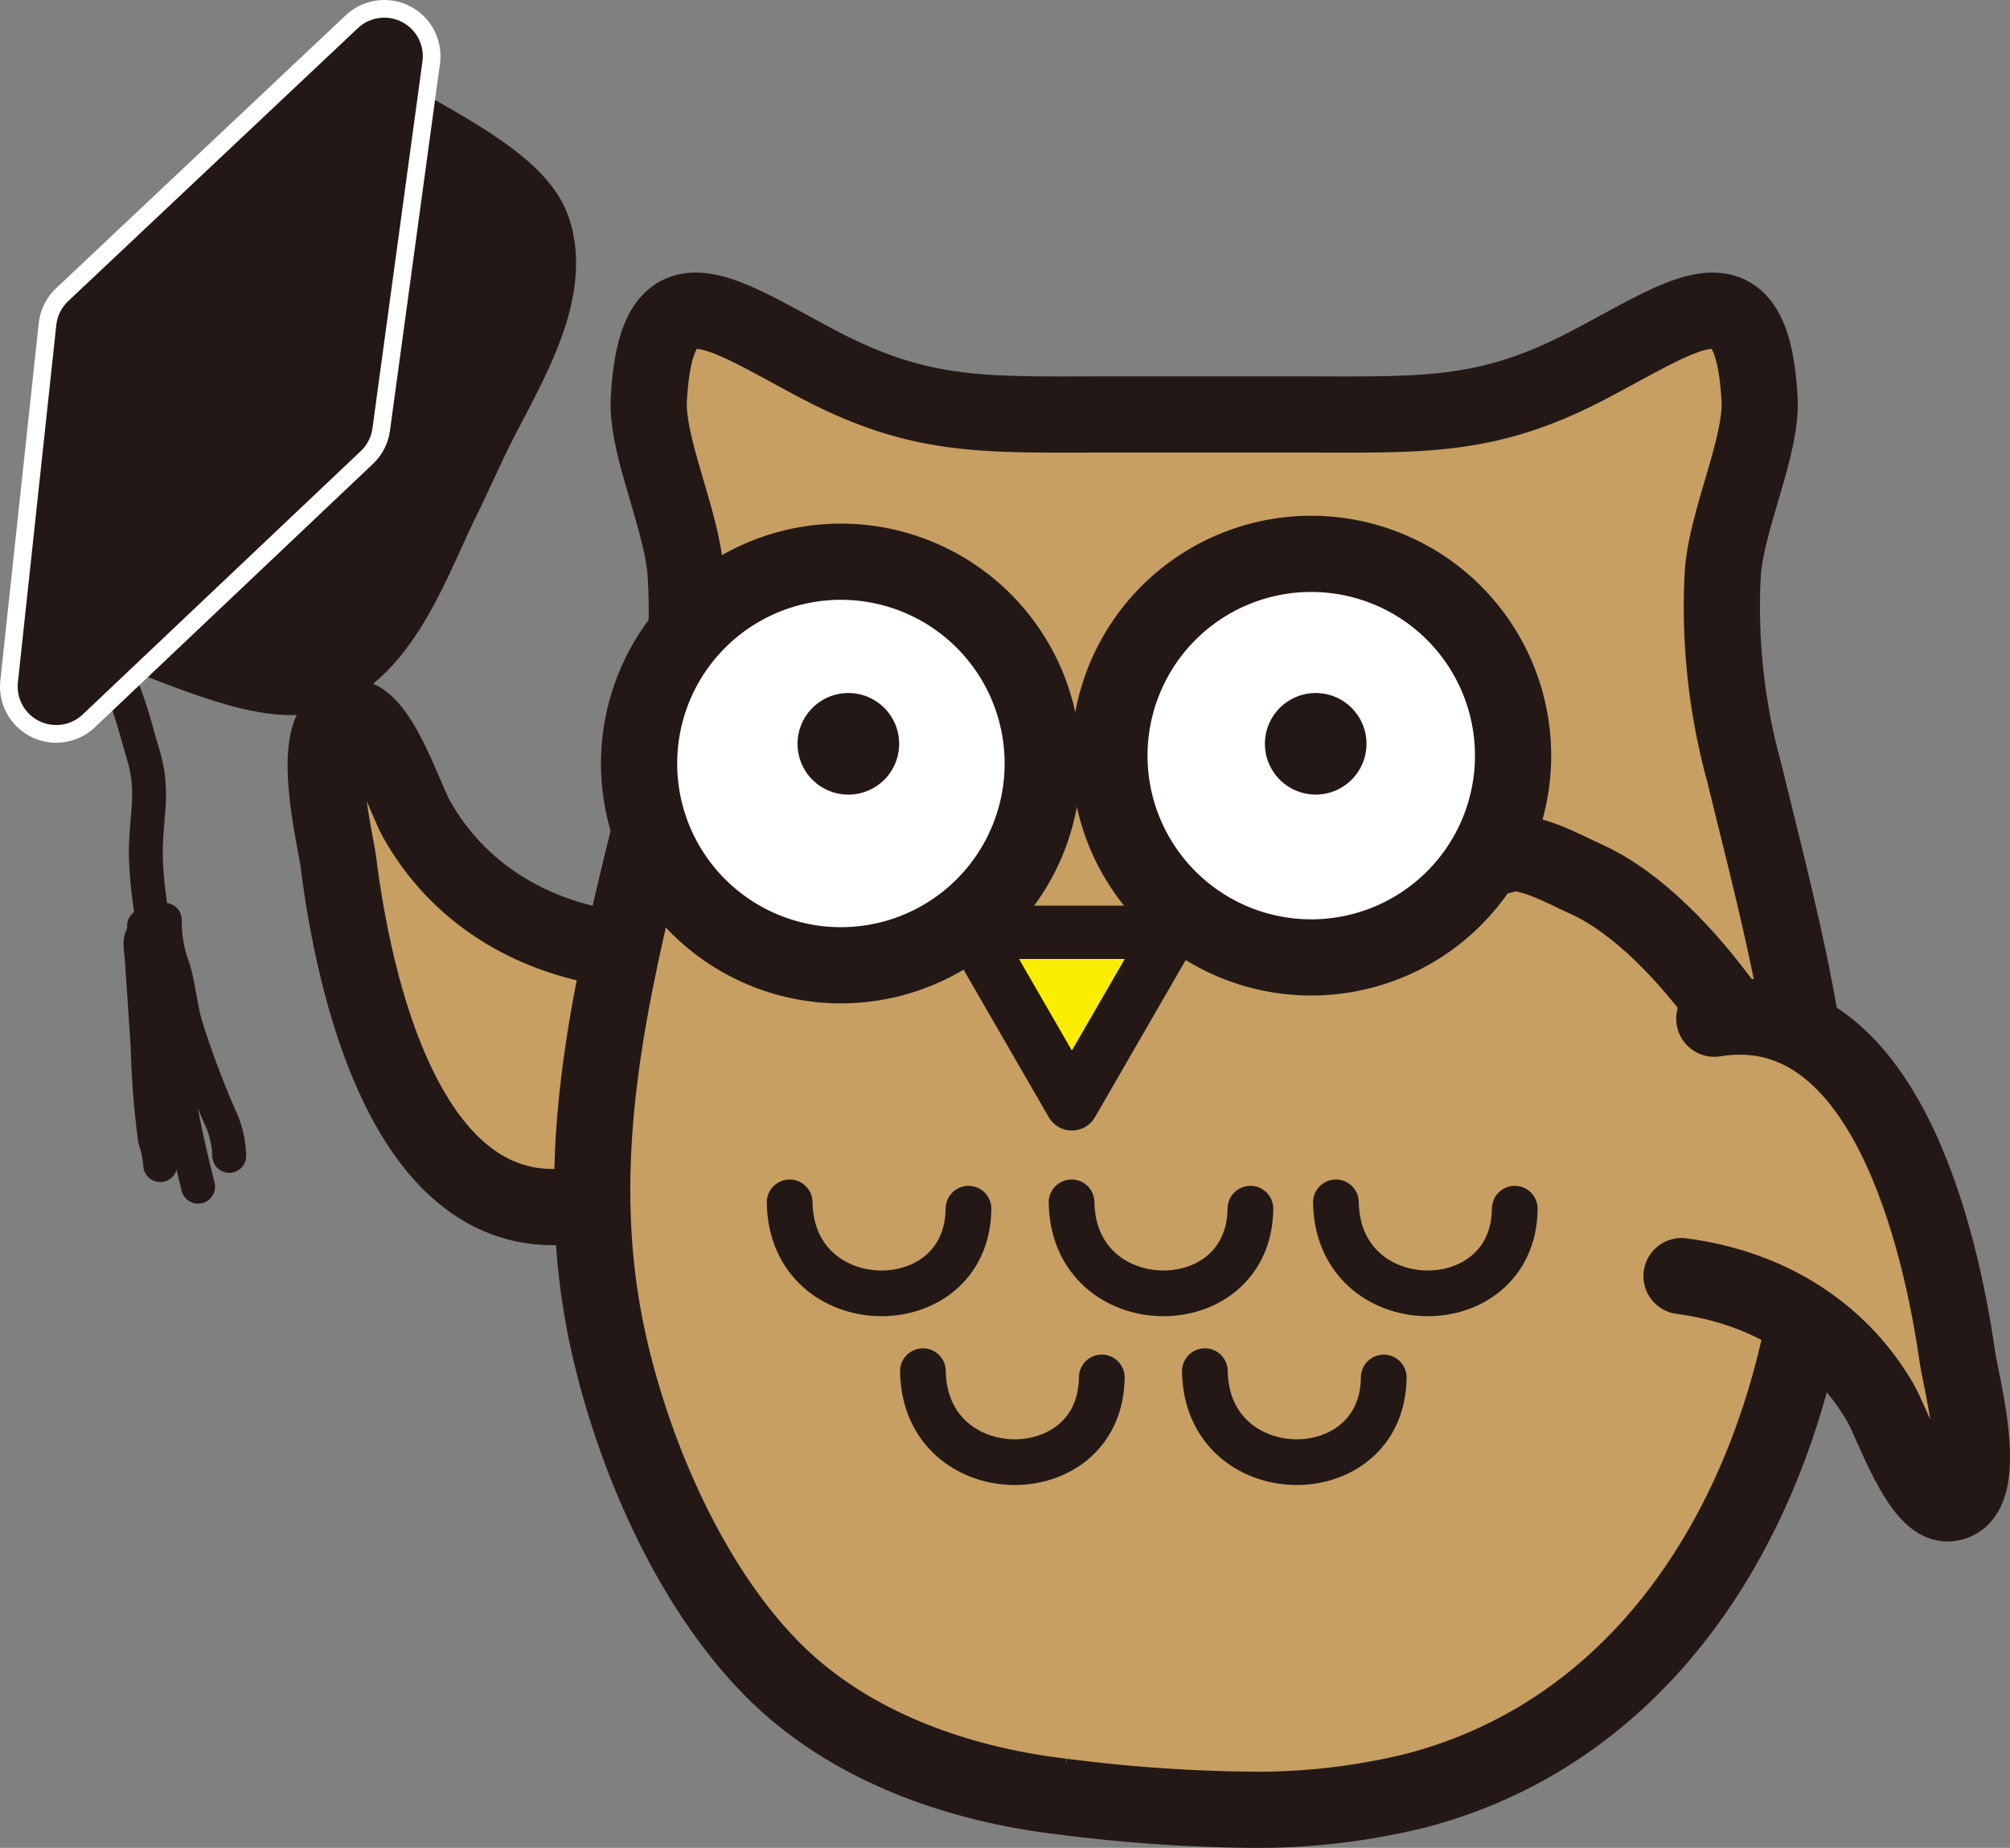 <svg id="グループ_165" data-name="グループ 165" xmlns="http://www.w3.org/2000/svg" xmlns:xlink="http://www.w3.org/1999/xlink" width="195.201" height="179.491" viewBox="0 0 195.201 179.491">
  <rect x="0" y="0" width="195.201" height="179.491" fill="#808080" stroke="none"/>
  <defs>
    <clipPath id="clip-path">
      <rect id="長方形_180" data-name="長方形 180" width="195.201" height="179.491" fill="none"/>
    </clipPath>
  </defs>
  <g id="グループ_164" data-name="グループ 164" clip-path="url(#clip-path)">
    <path id="パス_259" data-name="パス 259" d="M55.926,117.087c-16.617,2.4-21.65-22.033-23.059-33.326-.292-2.326-3.211-13.818,1.09-14.126,2.789-.2,5.341,7.875,6.482,9.906,4.041,7.2,11.023,11.4,19.092,12.6" fill="#c79f62"/>
    <path id="パス_260" data-name="パス 260" d="M55.926,117.087c-16.617,2.4-21.65-22.033-23.059-33.326-.292-2.326-3.211-13.818,1.09-14.126,2.789-.2,5.341,7.875,6.482,9.906,4.041,7.2,11.023,11.4,19.092,12.6" fill="none" stroke="#231815" stroke-linecap="round" stroke-linejoin="round" stroke-width="7.4"/>
    <path id="パス_261" data-name="パス 261" d="M121.164,175.791a64.367,64.367,0,0,0,16.377-1.868c20.714-5.442,32.789-23.441,37.249-43.479,4.252-19.092-.881-36.845-5.383-55.342a60.639,60.639,0,0,1-2.1-19.374c.337-5.146,3.816-12.406,3.575-16.9-.722-13.436-6.853-8.477-16.663-3.339-9.927,5.2-16.13,4.769-28.219,4.769H107.889c-12.089,0-18.29.427-28.216-4.769-9.811-5.138-15.941-10.1-16.662,3.339-.242,4.492,3.234,11.752,3.574,16.9.471,7.165-.544,13.016-2.1,19.374-4.5,18.5-9.634,36.25-5.384,55.342,2.44,10.947,7.906,23.577,15.842,31.633,7.376,7.485,17.907,11.211,28.165,12.427a155.112,155.112,0,0,0,18.052,1.287" fill="#c79f62"/>
    <path id="パス_262" data-name="パス 262" d="M121.164,175.791a64.367,64.367,0,0,0,16.377-1.868c20.714-5.442,32.789-23.441,37.249-43.479,4.252-19.092-.881-36.845-5.383-55.342a60.639,60.639,0,0,1-2.1-19.374c.337-5.146,3.816-12.406,3.575-16.9-.722-13.436-6.853-8.477-16.663-3.339-9.927,5.2-16.13,4.769-28.219,4.769H107.889c-12.089,0-18.29.427-28.216-4.769-9.811-5.138-15.941-10.1-16.662,3.339-.242,4.492,3.234,11.752,3.574,16.9.471,7.165-.544,13.016-2.1,19.374-4.5,18.5-9.634,36.25-5.384,55.342,2.44,10.947,7.906,23.577,15.842,31.633,7.376,7.485,17.907,11.211,28.165,12.427A155.112,155.112,0,0,0,121.164,175.791Z" fill="none" stroke="#231815" stroke-miterlimit="10" stroke-width="7.4"/>
    <path id="パス_263" data-name="パス 263" d="M101.265,74.163a19.6,19.6,0,1,1-19.6-19.6,19.6,19.6,0,0,1,19.6,19.6" fill="#fff"/>
    <path id="パス_264" data-name="パス 264" d="M101.265,74.163a19.6,19.6,0,1,1-19.6-19.6A19.6,19.6,0,0,1,101.265,74.163Z" fill="none" stroke="#231815" stroke-miterlimit="10" stroke-width="7.4"/>
    <path id="パス_265" data-name="パス 265" d="M87.322,72.252a4.934,4.934,0,1,1-4.936-4.934,4.933,4.933,0,0,1,4.936,4.934" fill="#231815"/>
    <path id="パス_266" data-name="パス 266" d="M113.714,90.562l-9.62,16.663-9.62-16.663Z" fill="#faed00"/>
    <path id="パス_267" data-name="パス 267" d="M113.714,90.562l-9.62,16.663-9.62-16.663Z" fill="none" stroke="#231815" stroke-linecap="round" stroke-linejoin="round" stroke-width="5.18"/>
    <path id="パス_268" data-name="パス 268" d="M145.827,83.123c2.074-.989,6.121,1.342,8.115,2.23,5.128,2.285,10.067,7.593,13.743,12.687,3.633,5.035,8.155,13.609,8.528,20.617" fill="none" stroke="#231815" stroke-linecap="round" stroke-linejoin="round" stroke-width="7.4"/>
    <path id="パス_269" data-name="パス 269" d="M146.942,73.4a19.6,19.6,0,1,1-19.6-19.6,19.6,19.6,0,0,1,19.6,19.6" fill="#fff"/>
    <path id="パス_270" data-name="パス 270" d="M146.942,73.4a19.6,19.6,0,1,1-19.6-19.6A19.6,19.6,0,0,1,146.942,73.4Z" fill="none" stroke="#231815" stroke-miterlimit="10" stroke-width="7.4"/>
    <path id="パス_271" data-name="パス 271" d="M132.707,72.252a4.932,4.932,0,1,1-4.931-4.934,4.931,4.931,0,0,1,4.931,4.934" fill="#231815"/>
    <path id="パス_272" data-name="パス 272" d="M76.685,116.792c.168,11.607,17.26,11.751,17.37.616" fill="none" stroke="#231815" stroke-linecap="round" stroke-linejoin="round" stroke-width="4.44"/>
    <path id="パス_273" data-name="パス 273" d="M104.065,116.792c.17,11.607,17.262,11.751,17.369.616" fill="none" stroke="#231815" stroke-linecap="round" stroke-linejoin="round" stroke-width="4.44"/>
    <path id="パス_274" data-name="パス 274" d="M129.738,116.792c.166,11.607,17.262,11.751,17.369.616" fill="none" stroke="#231815" stroke-linecap="round" stroke-linejoin="round" stroke-width="4.44"/>
    <path id="パス_275" data-name="パス 275" d="M89.628,133.19C89.8,144.8,106.89,144.938,107,133.8" fill="none" stroke="#231815" stroke-linecap="round" stroke-linejoin="round" stroke-width="4.44"/>
    <path id="パス_276" data-name="パス 276" d="M117.01,133.19c.169,11.607,17.261,11.748,17.372.614" fill="none" stroke="#231815" stroke-linecap="round" stroke-linejoin="round" stroke-width="4.44"/>
    <path id="パス_277" data-name="パス 277" d="M166.484,98.953c16.575-2.686,22.019,21.666,23.618,32.933.332,2.322,3.444,13.762-.853,14.145-2.783.247-5.474-7.786-6.647-9.8-4.162-7.129-11.211-11.217-19.3-12.276" fill="#c79f62"/>
    <path id="パス_278" data-name="パス 278" d="M166.484,98.953c16.575-2.686,22.019,21.666,23.618,32.933.332,2.322,3.444,13.762-.853,14.145-2.783.247-5.474-7.786-6.647-9.8-4.162-7.129-11.211-11.217-19.3-12.276" fill="none" stroke="#231815" stroke-linecap="round" stroke-linejoin="round" stroke-width="7.4"/>
    <path id="パス_279" data-name="パス 279" d="M8.825,63.21c2.653.039,4.273,7.494,5.056,9.989,1.227,3.942.156,6.315.293,10.306.261,7.6,3.309,15.761,3.164,23.2" fill="none" stroke="#231815" stroke-linecap="round" stroke-linejoin="round" stroke-width="3.289"/>
    <path id="パス_280" data-name="パス 280" d="M12.357,61.785c5.266,1.8,13.635,5.875,18.426,4.263,7.14-2.4,10.076-12.115,13.122-18.029l2.248-4.808c2.794-6.031,8.679-14.358,6.124-21.334C50.564,17.193,42.1,13.315,37.379,10.4" fill="#231815"/>
    <path id="パス_281" data-name="パス 281" d="M12.357,61.785c5.266,1.8,13.635,5.875,18.426,4.263,7.14-2.4,10.076-12.115,13.122-18.029l2.248-4.808c2.794-6.031,8.679-14.358,6.124-21.334C50.564,17.193,42.1,13.315,37.379,10.4" fill="none" stroke="#231815" stroke-linecap="round" stroke-linejoin="round" stroke-width="6.086"/>
    <path id="パス_282" data-name="パス 282" d="M37.319,5.457,32.464,41.1,5.458,66.686l3.73-34.713Z" fill="#fff"/>
    <path id="パス_283" data-name="パス 283" d="M37.319,5.457,32.464,41.1,5.458,66.686l3.73-34.713Z" fill="none" stroke="#fff" stroke-linecap="round" stroke-linejoin="round" stroke-width="10.915"/>
    <path id="パス_284" data-name="パス 284" d="M37.319,5.457,32.464,41.1,5.458,66.686l3.73-34.713Z" fill="#231815"/>
    <path id="パス_285" data-name="パス 285" d="M37.319,5.457,32.464,41.1,5.458,66.686l3.73-34.713Z" fill="none" stroke="#231815" stroke-linecap="round" stroke-linejoin="round" stroke-width="7.483"/>
    <path id="パス_286" data-name="パス 286" d="M13.9,90.82c-.419.517-.215,1.246-.155,2.074.214,2.964.4,5.929.6,8.893a81.592,81.592,0,0,0,.706,8.895,10.445,10.445,0,0,1,.51,2.491" fill="none" stroke="#231815" stroke-linecap="round" stroke-linejoin="round" stroke-width="3.289"/>
    <path id="パス_287" data-name="パス 287" d="M16.007,89.354a12.943,12.943,0,0,0,.859,4.81c.5,1.76.654,3.583,1.142,5.341a86.627,86.627,0,0,0,3.612,9.575,9.539,9.539,0,0,1,.643,3.2" fill="none" stroke="#231815" stroke-linecap="round" stroke-linejoin="round" stroke-width="3.289"/>
    <path id="パス_288" data-name="パス 288" d="M13.988,89.932c1.355.18,1.324,1.5,1.5,2.618.651,4.213.969,8.469,1.632,12.683.546,3.474,1.288,6.739,2.118,10.039" fill="none" stroke="#231815" stroke-linecap="round" stroke-linejoin="round" stroke-width="3.289"/>
  </g>
</svg>
